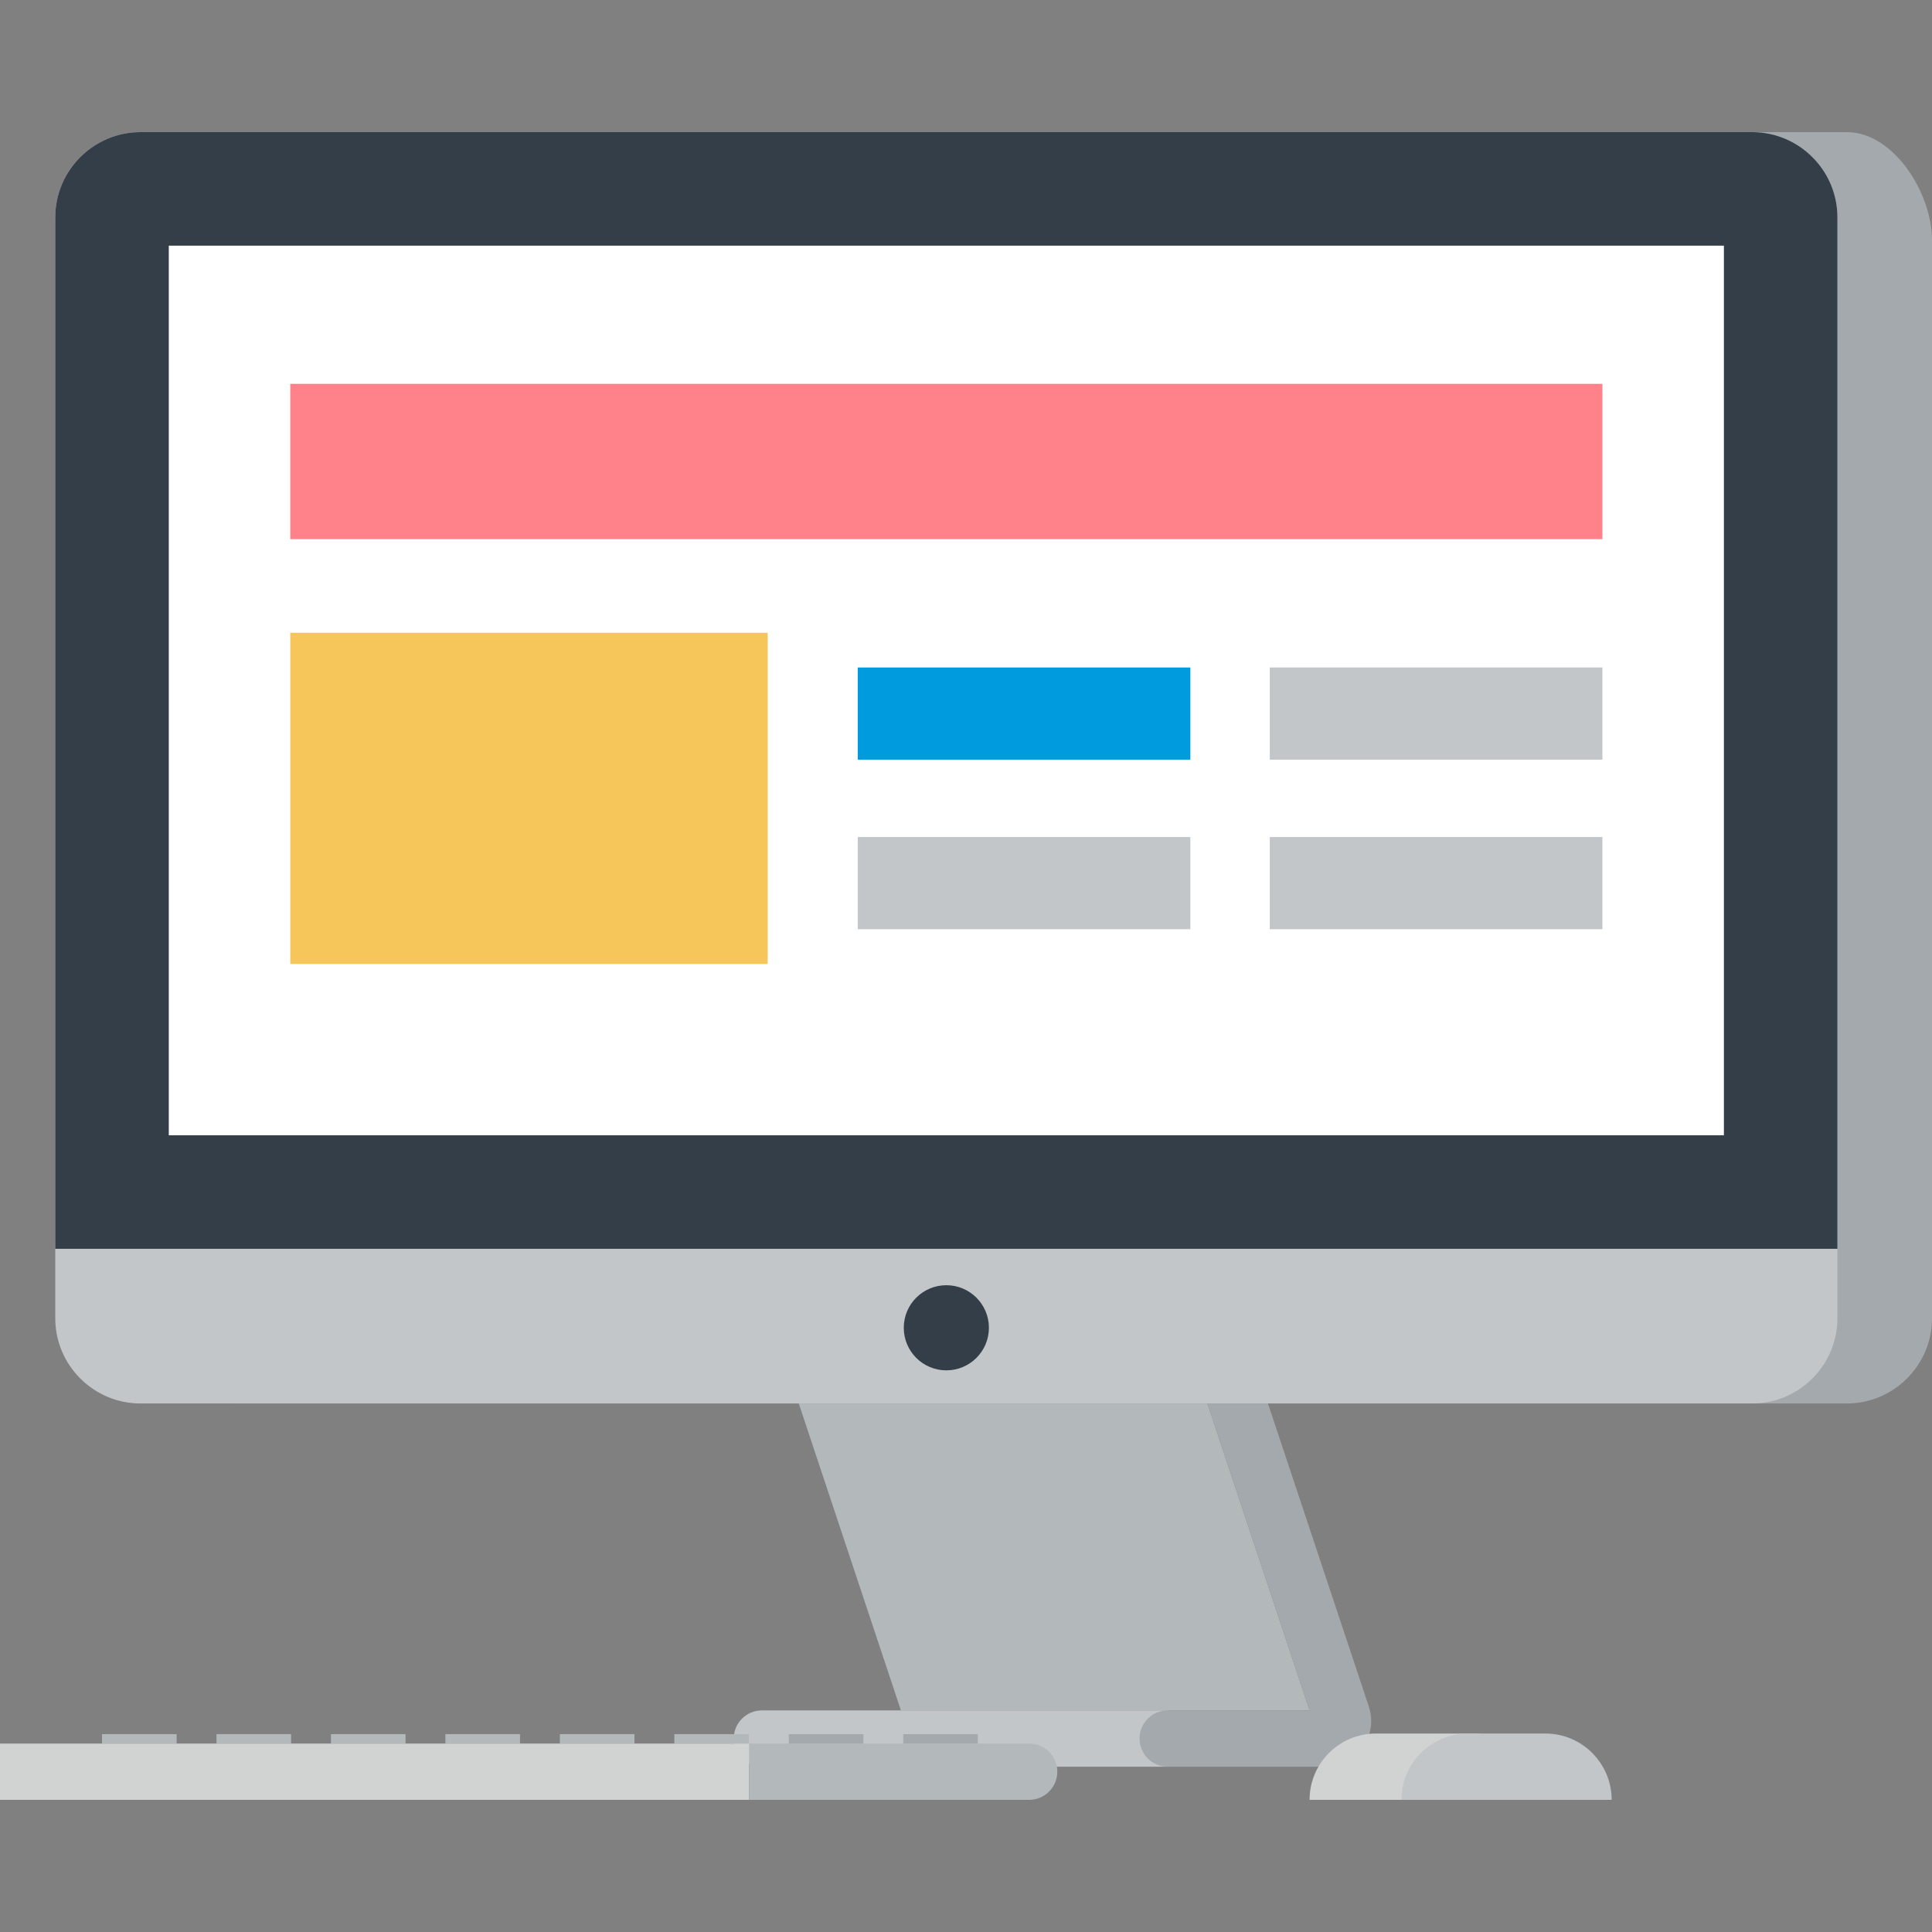 <?xml version="1.0" encoding="iso-8859-1"?>
<!-- Uploaded to: SVG Repo, www.svgrepo.com, Generator: SVG Repo Mixer Tools -->
<svg version="1.1" id="Layer_1" xmlns="http://www.w3.org/2000/svg" xmlns:xlink="http://www.w3.org/1999/xlink" 
	 viewBox="0 0 370.404 370.404" xml:space="preserve">
<rect x="0" y="0" width="370.404" height="370.404" fill="#808080" stroke="none"/>
<g>
	<path style="fill:#A4A9AD;" d="M354.082,269.075c8.977,0,16.322-7.345,16.322-16.322V46.009c0-8.977-7.345-20.674-16.322-20.674
		H45.055c-8.977,0-16.322,7.345-16.322,16.322v211.096c0,8.977,7.345,16.322,16.322,16.322L354.082,269.075L354.082,269.075z"/>
	<path style="fill:#C3C6C8;" d="M335.946,269.075c8.978,0,16.322-7.345,16.322-16.322V41.657c0-8.977-7.345-16.322-16.322-16.322
		H26.919c-8.977,0-16.322,7.345-16.322,16.322v211.096c0,8.977,7.345,16.322,16.322,16.322L335.946,269.075L335.946,269.075z"/>
	<path style="fill:#333E48;" d="M335.946,25.335H26.919c-8.977,0-16.322,7.345-16.322,16.322v197.764h341.671V41.657
		C352.269,32.68,344.924,25.335,335.946,25.335z"/>
	<rect x="32.36" y="47.098" style="fill:#FFFFFF;" width="298.146" height="170.56"/>
	<g>
		<rect x="55.651" y="73.591" style="fill:#FF8189;" width="251.563" height="29.771"/>
		<rect x="55.651" y="121.31" style="fill:#F6C65B;" width="91.529" height="63.5"/>
		<rect x="164.446" y="127.971" style="fill:#009BDE;" width="63.77" height="17.676"/>
		<rect x="243.444" y="127.971" style="fill:#C3C6C8;" width="63.77" height="17.676"/>
		<rect x="164.446" y="160.474" style="fill:#C3C6C8;" width="63.77" height="17.676"/>
		<rect x="243.444" y="160.474" style="fill:#C3C6C8;" width="63.77" height="17.676"/>
	</g>
	<g>
		<polygon style="fill:#B3B8BA;" points="172.725,327.921 251.072,327.921 231.485,269.075 153.14,269.075 		"/>
		<path style="fill:#C3C6C8;" d="M146.069,327.921c-2.98,0-5.396,2.416-5.396,5.396s2.416,5.396,5.396,5.396h77.801v-10.791h-77.801
			V327.921z"/>
		<path style="fill:#A4A9AD;" d="M254.12,338.712c4.838,0,8.761-3.923,8.761-8.761c0-1.018-0.173-1.995-0.492-2.903l-0.002-0.002
			l-19.294-57.97h-11.607l19.587,58.846H223.87c-2.98,0-5.396,2.416-5.396,5.396s2.416,5.396,5.396,5.396h30.294h-0.044V338.712z"/>
	</g>
	<circle style="fill:#333E48;" cx="181.433" cy="254.563" r="8.161"/>
	<g>
		<rect y="334.279" style="fill:#D1D3D3;" width="143.632" height="10.79"/>
		<path style="fill:#B3B8BA;" d="M197.311,345.069c2.98,0,5.396-2.415,5.396-5.395s-2.417-5.395-5.396-5.395h-53.679v10.79
			L197.311,345.069L197.311,345.069z"/>
		<rect x="173.169" y="332.466" style="fill:#A4A9AD;" width="14.303" height="1.813"/>
		<rect x="151.225" y="332.466" style="fill:#A4A9AD;" width="14.303" height="1.813"/>
		<rect x="129.282" y="332.466" style="fill:#B3B8BA;" width="14.303" height="1.813"/>
		<rect x="107.337" y="332.466" style="fill:#B3B8BA;" width="14.303" height="1.813"/>
		<rect x="85.393" y="332.466" style="fill:#B3B8BA;" width="14.303" height="1.813"/>
		<rect x="63.449" y="332.466" style="fill:#B3B8BA;" width="14.303" height="1.813"/>
		<rect x="41.505" y="332.466" style="fill:#B3B8BA;" width="14.303" height="1.813"/>
		<rect x="19.561" y="332.466" style="fill:#B3B8BA;" width="14.303" height="1.813"/>
	</g>
	<g>
		<g>
			<path style="fill:#D1D3D3;" d="M295.193,345.069c0-7.023-5.694-12.716-12.717-12.716h-18.689
				c-7.022,0-12.716,5.693-12.716,12.716H295.193z"/>
		</g>
		<g>
			<path style="fill:#C3C6C8;" d="M308.987,345.069c0-7.023-5.694-12.716-12.717-12.716H281.4c-7.023,0-12.717,5.693-12.717,12.716
				H308.987z"/>
		</g>
	</g>
</g>
</svg>